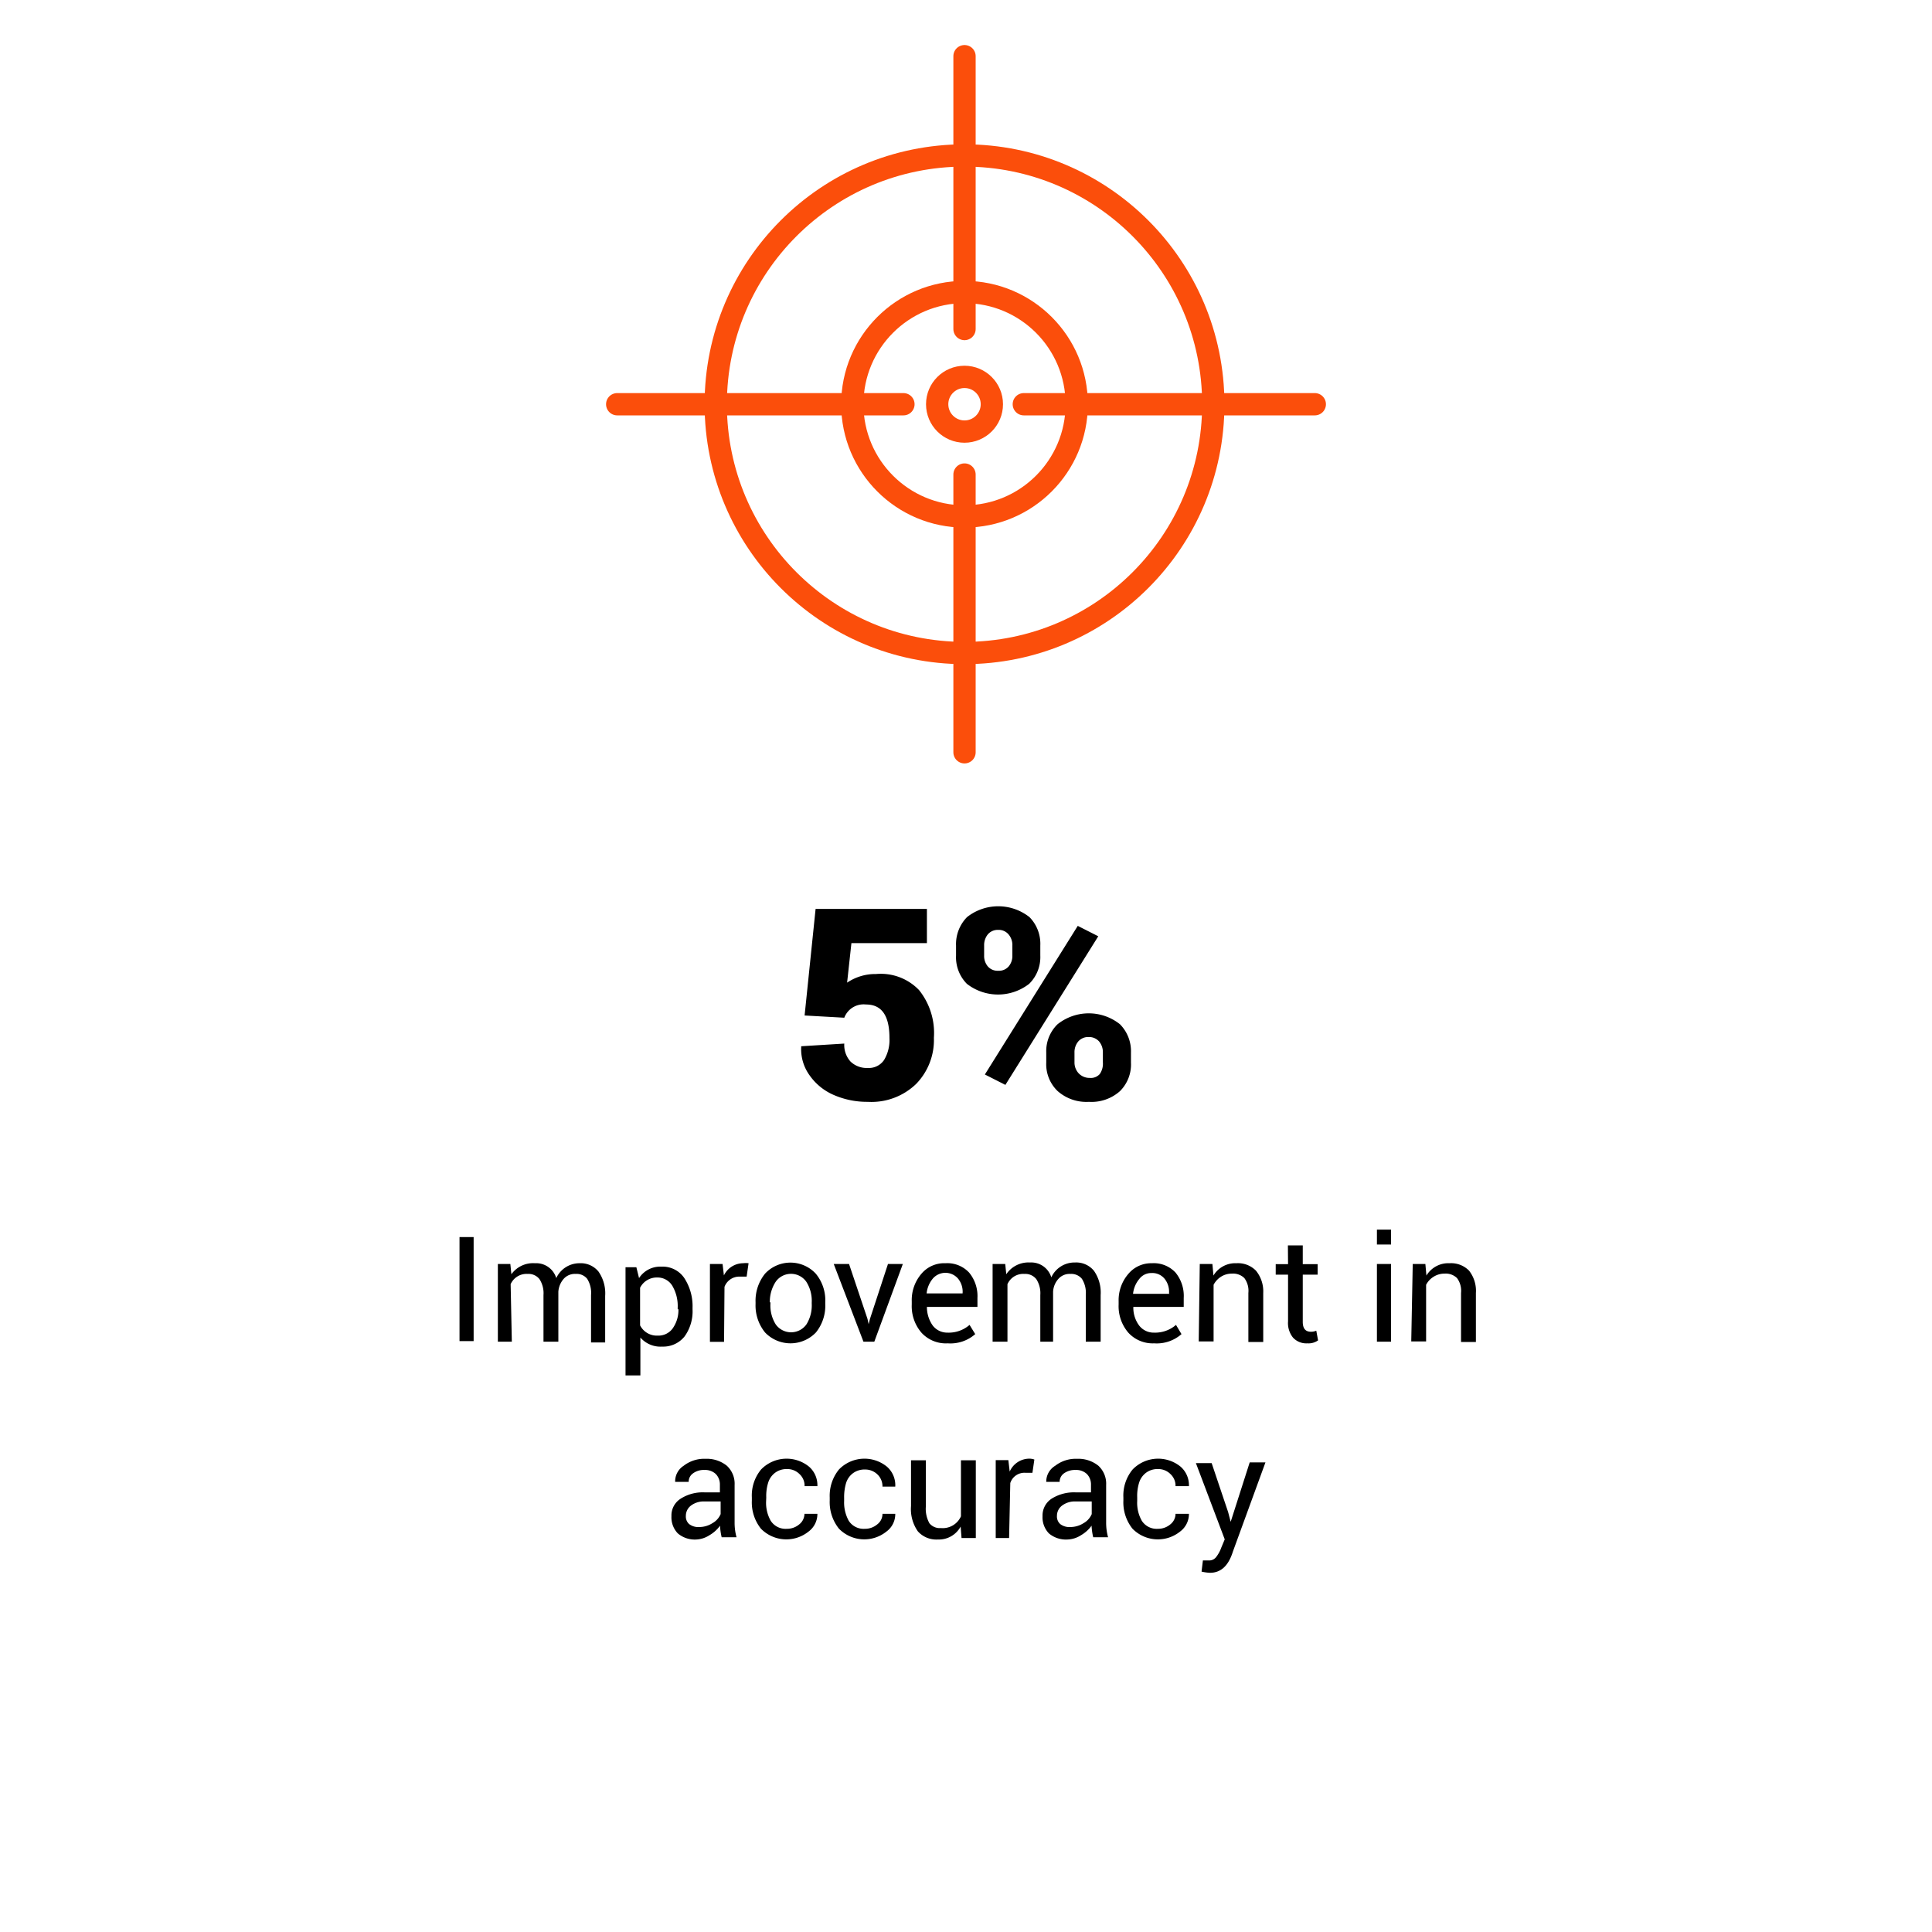 <svg xmlns="http://www.w3.org/2000/svg" viewBox="0 0 130 130"><g id="Layer_63" data-name="Layer 63"><rect width="130" height="130" fill="#fff"/></g><g id="Digital_Intake_Solution_for_Insurance" data-name="Digital Intake Solution for Insurance"><g id="Improvement-in-accuracy3"><path d="M62.37,61.16v2.3H57.29L57,66.12a3.39,3.39,0,0,1,1.95-.58,3.56,3.56,0,0,1,2.89,1.08,4.61,4.61,0,0,1,1,3.21,4.24,4.24,0,0,1-1.18,3.09,4.32,4.32,0,0,1-3.27,1.22,5.6,5.6,0,0,1-2.26-.45,3.83,3.83,0,0,1-1.63-1.3,3,3,0,0,1-.59-1.93l0-.06,2.9-.18a1.66,1.66,0,0,0,.42,1.21,1.56,1.56,0,0,0,1.16.43,1.23,1.23,0,0,0,1.1-.54,2.62,2.62,0,0,0,.36-1.47c0-1.51-.52-2.26-1.58-2.26a1.39,1.39,0,0,0-1.46.89l-2.67-.15.74-7.17Z"/><path d="M64.33,64.3v-.68a2.59,2.59,0,0,1,.74-1.91,3.39,3.39,0,0,1,4.2,0A2.56,2.56,0,0,1,70,63.62v.68a2.52,2.52,0,0,1-.75,1.9,3.41,3.41,0,0,1-4.19,0A2.54,2.54,0,0,1,64.33,64.3Zm1.89-.68v.68a1.09,1.09,0,0,0,.25.73.87.87,0,0,0,.7.29.86.86,0,0,0,.7-.29,1.09,1.09,0,0,0,.25-.73v-.68a1.1,1.1,0,0,0-.26-.75.86.86,0,0,0-.69-.3.88.88,0,0,0-.7.3A1.15,1.15,0,0,0,66.22,63.62ZM73.9,63,67.65,73l-1.38-.7,6.25-10Zm-3.5,8.49v-.67a2.52,2.52,0,0,1,.76-1.9,3.37,3.37,0,0,1,4.2,0,2.58,2.58,0,0,1,.74,1.91v.67a2.53,2.53,0,0,1-.74,1.92,2.87,2.87,0,0,1-2.09.72,2.91,2.91,0,0,1-2.11-.73A2.5,2.5,0,0,1,70.4,71.49Zm1.9-.67v.67a1.06,1.06,0,0,0,.29.74,1,1,0,0,0,.74.3.8.8,0,0,0,.67-.26,1.21,1.21,0,0,0,.21-.78v-.67a1.12,1.12,0,0,0-.26-.75.9.9,0,0,0-.7-.29.88.88,0,0,0-.69.29A1.12,1.12,0,0,0,72.3,70.82Z"/><path d="M31.87,83.24v7h-.95v-7Z"/><path d="M34.44,90.28H33.5V85.05h.84l.07.69A1.8,1.8,0,0,1,36,85a1.41,1.41,0,0,1,1.43,1A1.72,1.72,0,0,1,39,85a1.54,1.54,0,0,1,1.27.56,2.56,2.56,0,0,1,.45,1.64v3.13h-.95V87.14a1.77,1.77,0,0,0-.26-1.09.9.9,0,0,0-.77-.33,1,1,0,0,0-.81.33,1.47,1.47,0,0,0-.36.87v3.36h-1V87.14a1.74,1.74,0,0,0-.27-1.07.93.93,0,0,0-.79-.35,1.17,1.17,0,0,0-1.15.69Z"/><path d="M46.6,88v.1a2.89,2.89,0,0,1-.54,1.83,1.84,1.84,0,0,1-1.5.68A1.79,1.79,0,0,1,43.09,90v2.55h-1V85.27h.73L43,86a1.7,1.7,0,0,1,1.51-.77,1.76,1.76,0,0,1,1.53.76A3.46,3.46,0,0,1,46.6,88Zm-1,.1V88a2.68,2.68,0,0,0-.36-1.48,1.16,1.16,0,0,0-1-.56,1.26,1.26,0,0,0-1.17.69v2.53a1.26,1.26,0,0,0,1.19.69,1.18,1.18,0,0,0,1-.48A2.14,2.14,0,0,0,45.65,88.09Z"/><path d="M48.72,90.29h-.95V85.05h.85l.09.77A1.45,1.45,0,0,1,50,85a1.5,1.5,0,0,1,.37,0l-.13.9-.49,0a1.06,1.06,0,0,0-1,.69Z"/><path d="M50.84,87.73v-.1a2.9,2.9,0,0,1,.64-1.93,2.33,2.33,0,0,1,3.41,0,2.81,2.81,0,0,1,.64,1.93v.1a2.86,2.86,0,0,1-.63,1.93,2.37,2.37,0,0,1-3.42,0A2.88,2.88,0,0,1,50.84,87.73Zm1-.1v.1a2.39,2.39,0,0,0,.36,1.39,1.27,1.27,0,0,0,2.06,0,2.41,2.41,0,0,0,.36-1.39v-.1a2.38,2.38,0,0,0-.37-1.39,1.26,1.26,0,0,0-2.05,0A2.45,2.45,0,0,0,51.8,87.63Z"/><path d="M57.13,85.05l1.24,3.69.08.36h0l.09-.36,1.21-3.69h1l-1.92,5.23H58.1l-2-5.23Z"/><path d="M63.77,90.39A2.22,2.22,0,0,1,62,89.67a2.73,2.73,0,0,1-.65-1.89v-.22A2.71,2.71,0,0,1,62,85.71,2,2,0,0,1,63.62,85a2,2,0,0,1,1.59.63,2.48,2.48,0,0,1,.56,1.71v.6h-3.4l0,0a2.16,2.16,0,0,0,.39,1.25,1.23,1.23,0,0,0,1,.48,2.14,2.14,0,0,0,1.48-.52l.38.62h0A2.52,2.52,0,0,1,63.77,90.39Zm1-3.36a1.39,1.39,0,0,0-.31-1,1.12,1.12,0,0,0-1.69,0,1.85,1.85,0,0,0-.42,1v0h2.41Z"/><path d="M67.79,90.28h-1V85.05h.85l.07.69a1.8,1.8,0,0,1,1.6-.79,1.41,1.41,0,0,1,1.43,1,1.72,1.72,0,0,1,1.6-1,1.54,1.54,0,0,1,1.27.56,2.56,2.56,0,0,1,.45,1.64v3.13h-1V87.14a1.77,1.77,0,0,0-.26-1.09.92.92,0,0,0-.77-.33,1,1,0,0,0-.81.33,1.41,1.41,0,0,0-.36.87v3.36H70V87.14a1.74,1.74,0,0,0-.27-1.07.94.94,0,0,0-.79-.35,1.16,1.16,0,0,0-1.15.69Z"/><path d="M77.66,90.39a2.22,2.22,0,0,1-1.74-.72,2.73,2.73,0,0,1-.65-1.89v-.22a2.71,2.71,0,0,1,.66-1.85A2,2,0,0,1,77.51,85a2,2,0,0,1,1.59.63,2.48,2.48,0,0,1,.55,1.71v.6H76.26l0,0a2,2,0,0,0,.39,1.25,1.23,1.23,0,0,0,1,.48,2.15,2.15,0,0,0,1.48-.52l.37.62h0A2.52,2.52,0,0,1,77.66,90.39Zm1-3.36a1.39,1.39,0,0,0-.31-1,1.07,1.07,0,0,0-.88-.37,1,1,0,0,0-.81.4,1.85,1.85,0,0,0-.42,1v0H78.7Z"/><path d="M80.73,85.05h.85l.07.78A1.71,1.71,0,0,1,83.2,85a1.69,1.69,0,0,1,1.31.5A2.2,2.2,0,0,1,85,87v3.3H84V87a1.44,1.44,0,0,0-.27-1,1.08,1.08,0,0,0-.84-.3,1.34,1.34,0,0,0-.72.2,1.43,1.43,0,0,0-.51.55v3.81h-1Z"/><path d="M86.66,83.8h1v1.26h1v.71h-1v3.17c0,.45.18.67.55.67a.92.92,0,0,0,.36-.07l.12.65a1.1,1.1,0,0,1-.72.2A1.21,1.21,0,0,1,87,90a1.56,1.56,0,0,1-.33-1.09V85.77h-.83v-.71h.83Z"/><path d="M93.6,82.74v1h-.95v-1Zm0,2.31v5.23h-.95V85.05Z"/><path d="M95.06,85.05h.85l.07.78A1.72,1.72,0,0,1,97.54,85a1.69,1.69,0,0,1,1.31.5A2.2,2.2,0,0,1,99.31,87v3.3h-1V87a1.44,1.44,0,0,0-.27-1,1.08,1.08,0,0,0-.84-.3,1.34,1.34,0,0,0-.72.2,1.38,1.38,0,0,0-.52.55v3.81h-1Z"/><path d="M46.86,103.59a1.76,1.76,0,0,1-1.25-.41,1.56,1.56,0,0,1-.43-1.16,1.33,1.33,0,0,1,.61-1.17,2.76,2.76,0,0,1,1.65-.43h1v-.51a1,1,0,0,0-.28-.73,1.05,1.05,0,0,0-.76-.27,1.22,1.22,0,0,0-.77.23.68.68,0,0,0-.29.57h-.91v0A1.24,1.24,0,0,1,46,98.63a2.25,2.25,0,0,1,1.47-.47,2.15,2.15,0,0,1,1.43.46,1.64,1.64,0,0,1,.53,1.3v2.52a3.68,3.68,0,0,0,.13,1h-1a4.08,4.08,0,0,1-.11-.78,2.3,2.3,0,0,1-.71.64A1.78,1.78,0,0,1,46.86,103.59ZM46.15,102h0a.68.68,0,0,0,.22.55,1,1,0,0,0,.68.2,1.64,1.64,0,0,0,.89-.26,1.27,1.27,0,0,0,.55-.61v-.85H47.41a1.42,1.42,0,0,0-.92.28A.86.86,0,0,0,46.15,102Z"/><path d="M51.55,101a2.45,2.45,0,0,0,.31,1.33,1.19,1.19,0,0,0,1.08.54,1.27,1.27,0,0,0,.84-.3.91.91,0,0,0,.35-.71H55v0a1.47,1.47,0,0,1-.6,1.2,2.39,2.39,0,0,1-3.2-.2,2.84,2.84,0,0,1-.61-1.89v-.21a2.75,2.75,0,0,1,.62-1.88,2.39,2.39,0,0,1,3.23-.19A1.65,1.65,0,0,1,55,100v0h-.86a1.07,1.07,0,0,0-.34-.81,1.15,1.15,0,0,0-.84-.34,1.28,1.28,0,0,0-.82.26,1.32,1.32,0,0,0-.45.65,3,3,0,0,0-.13,1Z"/><path d="M56.8,101a2.54,2.54,0,0,0,.31,1.33,1.19,1.19,0,0,0,1.08.54,1.27,1.27,0,0,0,.84-.3.88.88,0,0,0,.35-.71h.86v0a1.45,1.45,0,0,1-.6,1.2,2.38,2.38,0,0,1-3.19-.2,2.85,2.85,0,0,1-.62-1.89v-.21a2.8,2.8,0,0,1,.62-1.88,2.39,2.39,0,0,1,3.23-.19,1.65,1.65,0,0,1,.56,1.34v0h-.86a1.1,1.1,0,0,0-.33-.81,1.18,1.18,0,0,0-.84-.34,1.31,1.31,0,0,0-.83.26,1.32,1.32,0,0,0-.45.65,3.36,3.36,0,0,0-.13,1Z"/><path d="M63.11,103.59a1.67,1.67,0,0,1-1.35-.55,2.61,2.61,0,0,1-.46-1.7V98.26h1v3.09a2,2,0,0,0,.24,1.15.9.9,0,0,0,.77.32,1.34,1.34,0,0,0,1.35-.79V98.26h1v5.23H64.7l-.06-.77A1.67,1.67,0,0,1,63.11,103.59Z"/><path d="M67.9,103.49H67V98.25h.85l.09.77a1.45,1.45,0,0,1,1.3-.87,1,1,0,0,1,.36.06l-.13.89-.49,0a1,1,0,0,0-1,.69Z"/><path d="M71.83,103.59a1.78,1.78,0,0,1-1.25-.41,1.56,1.56,0,0,1-.43-1.16,1.35,1.35,0,0,1,.6-1.17,2.82,2.82,0,0,1,1.66-.43h1v-.51a1,1,0,0,0-.28-.73,1.05,1.05,0,0,0-.76-.27,1.27,1.27,0,0,0-.78.23.7.7,0,0,0-.29.57h-.9v0A1.24,1.24,0,0,1,71,98.63a2.25,2.25,0,0,1,1.47-.47,2.15,2.15,0,0,1,1.43.46,1.64,1.64,0,0,1,.53,1.3v2.52a3.68,3.68,0,0,0,.13,1h-1a4.08,4.08,0,0,1-.11-.78,2.3,2.3,0,0,1-.71.64A1.78,1.78,0,0,1,71.83,103.59ZM71.12,102h0a.68.68,0,0,0,.22.55,1,1,0,0,0,.68.2,1.64,1.64,0,0,0,.89-.26,1.27,1.27,0,0,0,.55-.61v-.85H72.38a1.42,1.42,0,0,0-.92.28A.86.86,0,0,0,71.12,102Z"/><path d="M76.52,101a2.45,2.45,0,0,0,.31,1.33,1.19,1.19,0,0,0,1.08.54,1.27,1.27,0,0,0,.84-.3.91.91,0,0,0,.35-.71H80v0a1.47,1.47,0,0,1-.6,1.2,2.39,2.39,0,0,1-3.2-.2,2.84,2.84,0,0,1-.61-1.89v-.21a2.75,2.75,0,0,1,.62-1.88,2.39,2.39,0,0,1,3.23-.19A1.65,1.65,0,0,1,80,100v0H79.1a1.07,1.07,0,0,0-.34-.81,1.15,1.15,0,0,0-.84-.34,1.28,1.28,0,0,0-.82.26,1.32,1.32,0,0,0-.45.65,3,3,0,0,0-.13,1Z"/><path d="M81.41,105.83a3.08,3.08,0,0,1-.56-.08l.09-.75.43,0a.59.59,0,0,0,.47-.24,2.31,2.31,0,0,0,.34-.63l.23-.55-1.94-5.13h1.06l1.11,3.3.17.65h0l1.28-4h1.06l-2.19,6C82.65,105.39,82.13,105.83,81.41,105.83Z"/><circle cx="64.9" cy="27.2" r="1.84" fill="none" stroke="#fb4e0b" stroke-linecap="round" stroke-linejoin="round" stroke-width="1.5"/><circle cx="64.9" cy="27.2" r="7.55" fill="none" stroke="#fb4e0b" stroke-linecap="round" stroke-linejoin="round" stroke-width="1.5"/><circle cx="64.9" cy="27.2" r="16.74" fill="none" stroke="#fb4e0b" stroke-linecap="round" stroke-linejoin="round" stroke-width="1.5"/><line x1="64.9" y1="31.93" x2="64.9" y2="50.62" fill="none" stroke="#fb4e0b" stroke-linecap="round" stroke-linejoin="round" stroke-width="1.5"/><line x1="64.9" y1="3.78" x2="64.9" y2="22.14" fill="none" stroke="#fb4e0b" stroke-linecap="round" stroke-linejoin="round" stroke-width="1.5"/><line x1="68.89" y1="27.2" x2="88.47" y2="27.2" fill="none" stroke="#fb4e0b" stroke-linecap="round" stroke-linejoin="round" stroke-width="1.5"/><line x1="41.53" y1="27.2" x2="60.79" y2="27.2" fill="none" stroke="#fb4e0b" stroke-linecap="round" stroke-linejoin="round" stroke-width="1.5"/></g></g></svg>